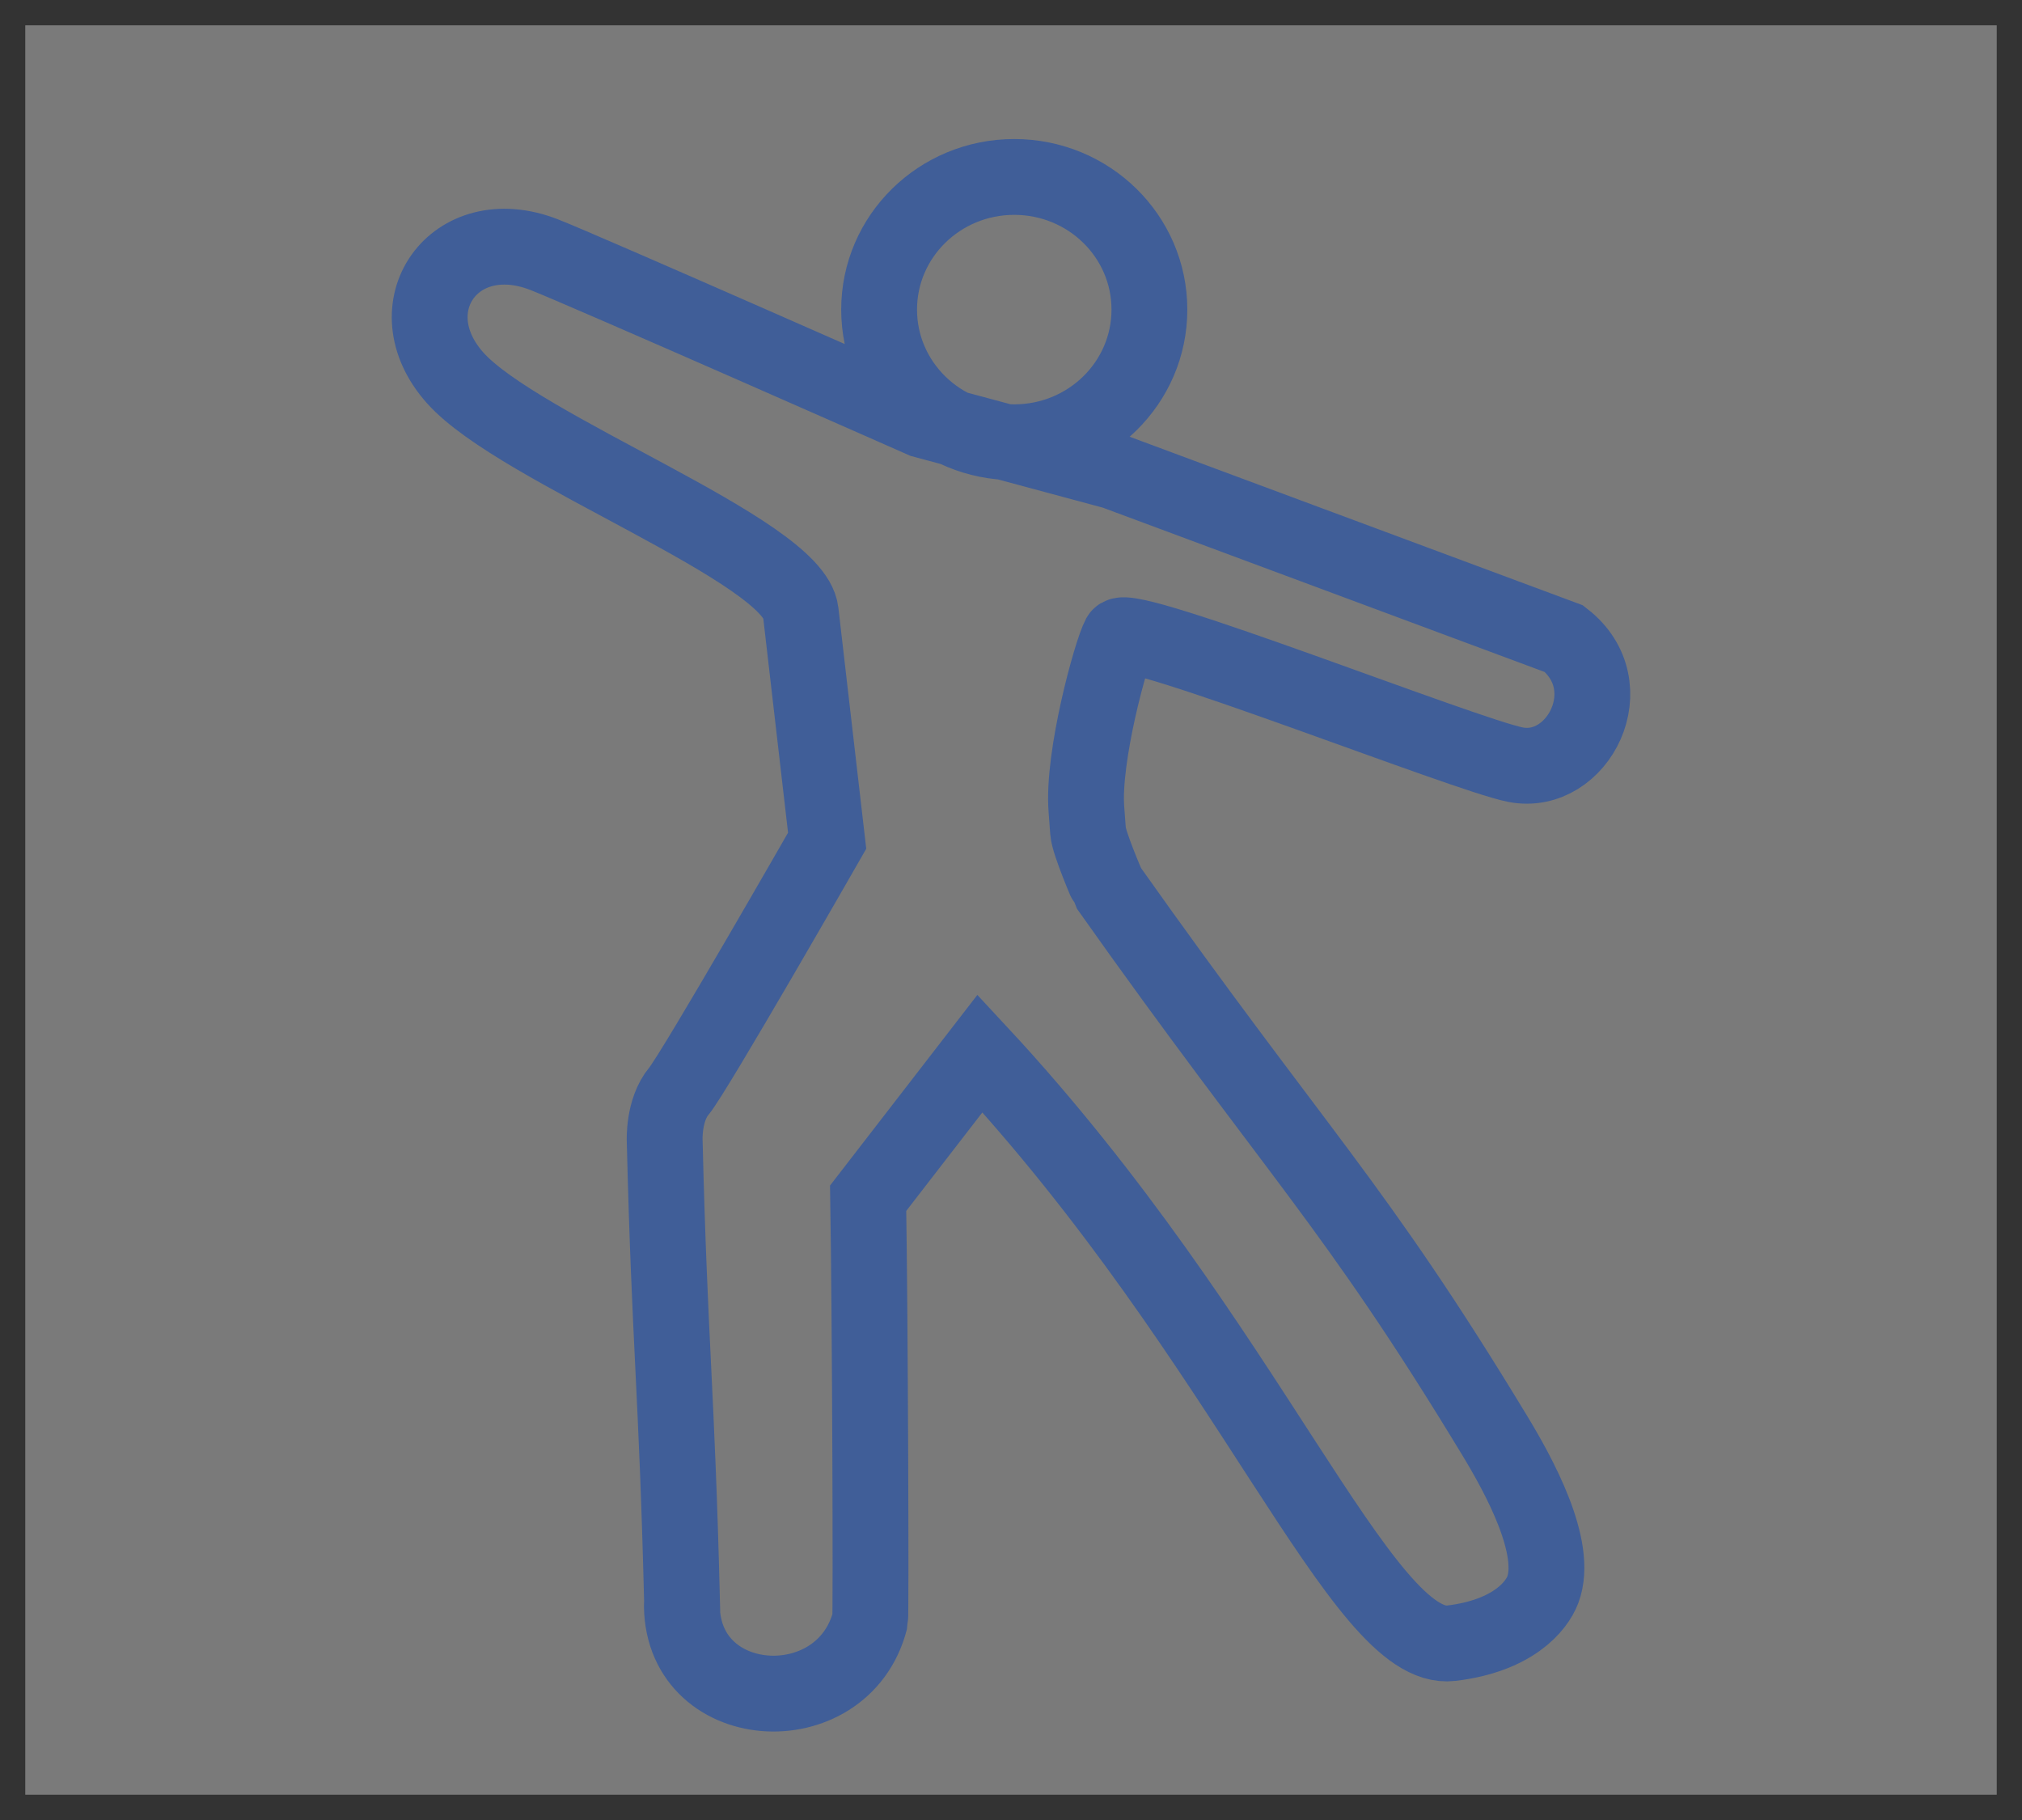 <svg width="40" height="36" viewBox="0 0 40 36" fill="none" xmlns="http://www.w3.org/2000/svg">
<rect x="0" y="0" width="40" height="36" fill="#333333" stroke="none"/>
<path opacity="0.35" d="M0.5 0.5H39.5V35.5H0.5V0.5Z" fill="white"/>
<path d="M13.492 31.663C13.389 27.499 13.247 26.577 13.149 22.565C13.149 22.565 13.119 21.955 13.431 21.582C13.742 21.209 16.363 16.63 16.363 16.63L15.84 12.107C15.701 10.887 10.265 8.893 9.003 7.473C7.768 6.087 8.982 4.344 10.762 5.036C11.557 5.346 18.262 8.308 18.262 8.308L22.044 9.326L30.939 12.634C32.144 13.567 31.214 15.363 29.983 15.126C28.992 14.935 22.312 12.284 22.147 12.589C21.982 12.894 21.409 14.972 21.492 16.012C21.501 16.121 21.512 16.287 21.524 16.444C21.54 16.676 21.911 17.534 21.916 17.541C25.675 22.852 26.751 23.746 29.56 28.38C30.041 29.172 30.836 30.612 30.52 31.447C30.396 31.773 29.928 32.357 28.71 32.503C26.939 32.715 24.712 26.568 19.387 20.838L17.174 23.701C17.213 26.006 17.233 31.966 17.213 32.046C16.674 34.146 13.417 33.93 13.49 31.666L13.492 31.663ZM20.064 3.5C21.542 3.5 22.738 4.674 22.738 6.124C22.738 7.573 21.542 8.748 20.064 8.748C18.587 8.748 17.391 7.573 17.391 6.124C17.391 4.674 18.587 3.5 20.064 3.5Z" stroke="#405E98" stroke-width="1.5" stroke-miterlimit="22.93"/>
</svg>
